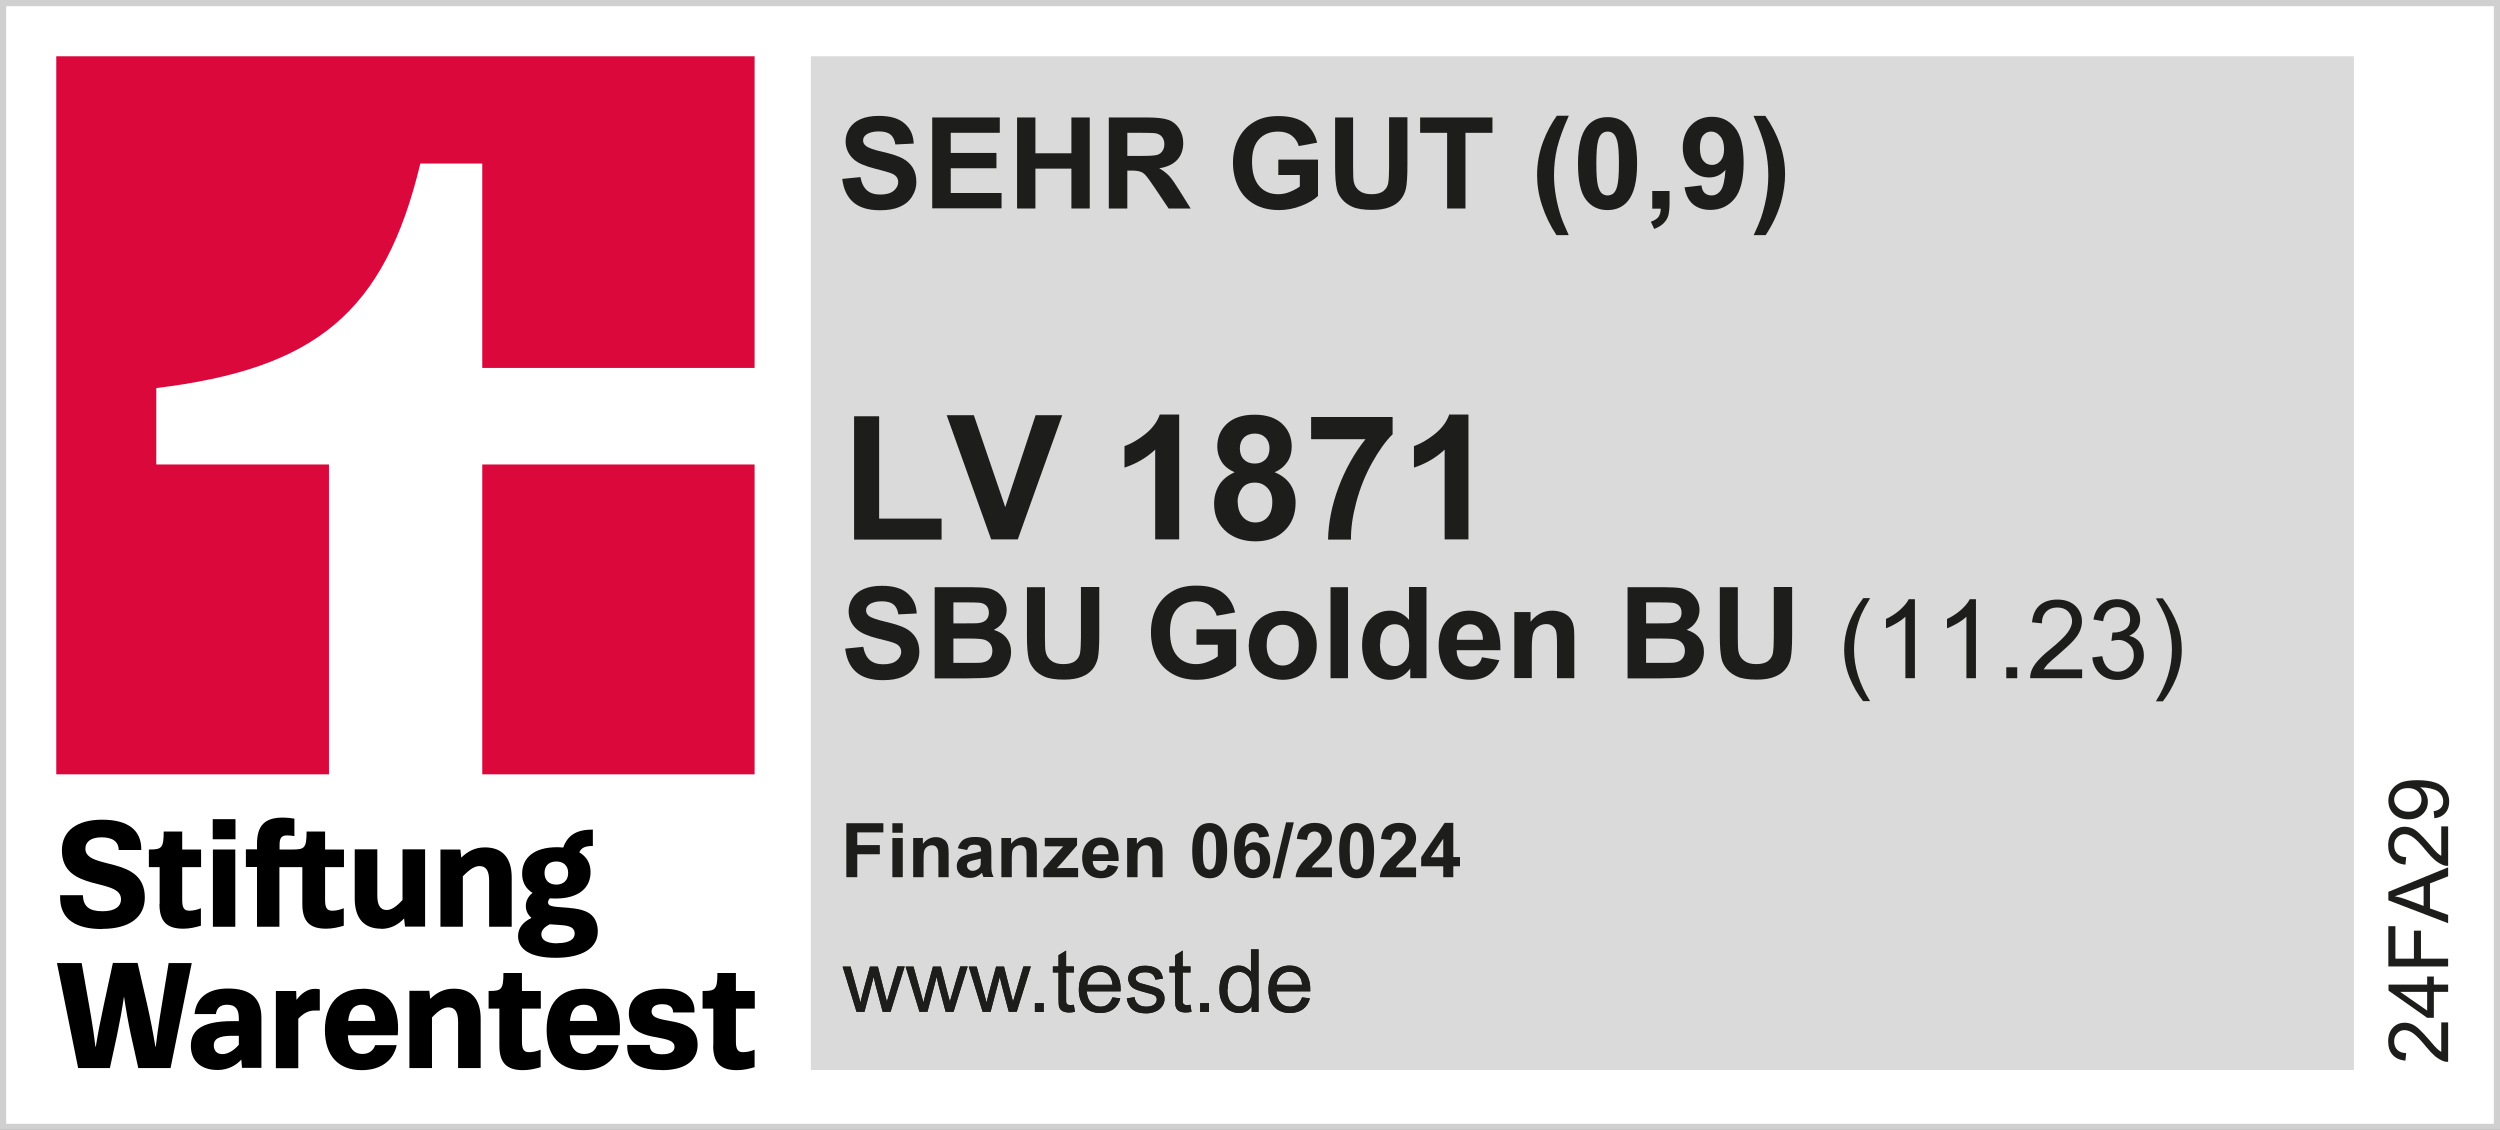 <?xml version="1.0" encoding="UTF-8"?>
<svg id="Ebene_1" data-name="Ebene 1" xmlns="http://www.w3.org/2000/svg" xmlns:xlink="http://www.w3.org/1999/xlink" viewBox="0 0 141.73 64.06">
  <rect x="0" y="0" width="141.73" height="64.06" fill="#333333" stroke="none"/>
  <defs>
    <style>
      .cls-1 {
        fill: none;
      }

      .cls-2 {
        fill: #d0d0d0;
      }

      .cls-3 {
        fill: #db083c;
      }

      .cls-4 {
        fill: #1d1d1b;
      }

      .cls-5 {
        fill: #dadada;
      }

      .cls-6 {
        fill: #fff;
      }

      .cls-7 {
        clip-path: url(#clippath);
      }
    </style>
    <clipPath id="clippath">
      <rect class="cls-1" x="3.19" y="3.19" width="39.59" height="57.48"/>
    </clipPath>
  </defs>
  <g>
    <rect class="cls-6" x=".17" y=".17" width="141.38" height="63.71"/>
    <path class="cls-2" d="M141.38.35v63.36H.35V.35h141.03M141.73,0H0v64.06h141.73V0h0Z"/>
  </g>
  <rect class="cls-5" x="45.97" y="3.19" width="87.48" height="57.47"/>
  <g>
    <path class="cls-4" d="M48.56,57.37l-.79-2.57h.45l.41,1.48.15.55s.05-.2.13-.53l.41-1.5h.45l.38,1.49.13.49.15-.5.44-1.49h.42l-.8,2.57h-.45l-.41-1.54-.1-.44-.52,1.98h-.46Z"/>
    <path class="cls-4" d="M52.13,57.37l-.79-2.57h.45l.41,1.48.15.55s.05-.2.13-.53l.41-1.5h.45l.38,1.49.13.49.15-.5.44-1.49h.42l-.8,2.57h-.45l-.41-1.54-.1-.44-.52,1.98h-.46Z"/>
    <path class="cls-4" d="M55.71,57.37l-.79-2.57h.45l.41,1.48.15.55s.05-.2.13-.53l.41-1.5h.45l.38,1.49.13.49.15-.5.44-1.49h.42l-.8,2.57h-.45l-.41-1.54-.1-.44-.52,1.98h-.46Z"/>
    <path class="cls-4" d="M58.67,57.37v-.5h.5v.5h-.5Z"/>
    <path class="cls-4" d="M60.88,56.98l.06.38c-.12.03-.23.04-.33.04-.16,0-.28-.03-.37-.08-.09-.05-.15-.12-.18-.2-.04-.08-.05-.25-.05-.51v-1.48h-.32v-.34h.32v-.64l.43-.26v.9h.44v.34h-.44v1.5c0,.12,0,.2.02.24.02.04.04.06.07.08.03.02.08.03.15.03.05,0,.11,0,.19-.02Z"/>
    <path class="cls-4" d="M63.06,56.54l.45.06c-.07.26-.2.47-.39.61-.19.14-.44.22-.74.22-.38,0-.67-.12-.89-.35s-.33-.56-.33-.97.11-.77.33-1.01c.22-.24.51-.36.87-.36s.62.12.84.35c.22.23.33.56.33.99,0,.03,0,.06,0,.12h-1.92c.02.28.1.5.24.65.14.15.32.22.54.22.16,0,.3-.04.41-.13.11-.08.2-.22.27-.4ZM61.63,55.83h1.44c-.02-.22-.07-.38-.16-.49-.14-.17-.32-.25-.54-.25-.2,0-.37.07-.5.2s-.21.31-.23.54Z"/>
    <path class="cls-4" d="M63.89,56.6l.43-.07c.02.17.09.31.2.4s.27.14.46.14.35-.04.45-.12c.1-.08.15-.18.15-.29,0-.1-.04-.18-.13-.23-.06-.04-.21-.09-.45-.15-.32-.08-.54-.15-.66-.21-.12-.06-.22-.14-.28-.24-.06-.1-.1-.22-.1-.34,0-.12.03-.22.08-.32s.12-.18.21-.24c.07-.05.16-.09.28-.13.12-.04.24-.05.38-.05.2,0,.38.03.53.09.15.06.27.14.34.24.07.1.12.23.15.4l-.43.06c-.02-.13-.08-.24-.17-.31s-.22-.11-.39-.11c-.2,0-.34.03-.43.1-.09.07-.13.14-.13.23,0,.06.02.11.05.15.04.05.09.08.17.12.04.02.17.05.38.11.31.08.52.15.65.2.12.05.22.13.29.23.07.1.1.22.1.37s-.04.28-.13.41-.21.23-.37.3-.34.11-.54.11c-.33,0-.59-.07-.76-.21-.18-.14-.29-.34-.34-.62Z"/>
    <path class="cls-4" d="M67.49,56.98l.06.38c-.12.03-.23.04-.33.04-.16,0-.28-.03-.37-.08-.09-.05-.15-.12-.18-.2-.04-.08-.05-.25-.05-.51v-1.48h-.32v-.34h.32v-.64l.43-.26v.9h.44v.34h-.44v1.5c0,.12,0,.2.02.24.02.04.04.06.07.08.03.02.08.03.15.03.05,0,.11,0,.19-.02Z"/>
    <path class="cls-4" d="M68.04,57.37v-.5h.5v.5h-.5Z"/>
    <path class="cls-4" d="M70.96,57.37v-.32c-.16.25-.4.38-.72.38-.21,0-.39-.06-.57-.17-.17-.11-.3-.27-.4-.47s-.14-.44-.14-.7.04-.49.13-.7c.09-.21.21-.37.38-.48.17-.11.36-.17.57-.17.15,0,.29.03.41.1.12.07.22.15.3.25v-1.27h.43v3.55h-.4ZM69.58,56.08c0,.33.07.58.21.74s.3.24.49.24.35-.08.49-.23c.13-.16.2-.39.2-.71,0-.35-.07-.61-.2-.77-.14-.16-.3-.25-.5-.25s-.35.08-.48.24-.19.41-.19.75Z"/>
    <path class="cls-4" d="M73.81,56.54l.45.06c-.07.26-.2.47-.39.61-.19.14-.44.22-.74.22-.38,0-.67-.12-.89-.35-.22-.23-.33-.56-.33-.97s.11-.77.33-1.01c.22-.24.51-.36.87-.36s.62.12.84.35c.22.23.33.56.33.99,0,.03,0,.06,0,.12h-1.92c.02.28.1.5.24.65.14.15.32.22.54.22.16,0,.3-.04.41-.13.11-.08.2-.22.27-.4ZM72.38,55.83h1.44c-.02-.22-.07-.38-.17-.49-.14-.17-.32-.25-.54-.25-.2,0-.37.07-.5.2-.14.13-.21.31-.23.54Z"/>
  </g>
  <g>
    <path class="cls-4" d="M47.77,10.14l1.01-.1c.06.34.19.59.37.75s.44.24.75.24c.34,0,.59-.07.76-.21.17-.14.26-.31.26-.5,0-.12-.04-.23-.11-.31-.07-.09-.2-.16-.38-.22-.12-.04-.4-.12-.83-.23-.56-.14-.95-.31-1.18-.51-.32-.28-.48-.63-.48-1.04,0-.26.07-.51.22-.74.15-.23.36-.4.64-.52s.62-.18,1.02-.18c.65,0,1.14.14,1.46.43.33.28.5.66.52,1.14l-1.04.05c-.04-.27-.14-.46-.29-.57-.15-.12-.37-.17-.66-.17s-.54.06-.71.19c-.11.08-.17.19-.17.32,0,.12.05.23.16.31.13.11.45.23.96.34.51.12.88.24,1.12.37.24.13.43.3.57.52s.21.5.21.82c0,.3-.08.57-.25.83-.16.26-.4.45-.7.58s-.67.19-1.12.19c-.65,0-1.15-.15-1.5-.45-.35-.3-.56-.74-.63-1.32Z"/>
    <path class="cls-4" d="M52.85,11.82v-5.16h3.83v.87h-2.78v1.14h2.59v.87h-2.59v1.4h2.88v.87h-3.92Z"/>
    <path class="cls-4" d="M57.66,11.82v-5.16h1.04v2.03h2.04v-2.03h1.04v5.16h-1.04v-2.26h-2.04v2.26h-1.04Z"/>
    <path class="cls-4" d="M62.86,11.82v-5.16h2.19c.55,0,.95.05,1.2.14.25.09.45.26.6.49.15.24.23.51.23.81,0,.39-.11.71-.34.96-.23.25-.57.41-1.02.48.23.13.41.28.56.43.15.16.34.44.59.84l.63,1.01h-1.25l-.75-1.12c-.27-.4-.45-.65-.55-.76s-.2-.18-.31-.21c-.11-.04-.28-.06-.52-.06h-.21v2.15h-1.04ZM63.9,8.84h.77c.5,0,.81-.02.94-.06.12-.04.22-.11.29-.22.07-.1.11-.23.11-.39,0-.17-.05-.31-.14-.42-.09-.11-.22-.17-.39-.2-.08-.01-.34-.02-.76-.02h-.81v1.31Z"/>
    <path class="cls-4" d="M72.47,9.92v-.87h2.25v2.06c-.22.21-.53.4-.95.56-.41.16-.83.24-1.26.24-.54,0-1.01-.11-1.41-.34-.4-.23-.7-.55-.9-.97-.2-.42-.3-.88-.3-1.37,0-.54.11-1.01.34-1.43.23-.42.56-.74.99-.96.33-.17.74-.26,1.24-.26.64,0,1.14.13,1.5.4s.59.64.7,1.11l-1.04.19c-.07-.25-.21-.45-.41-.6-.2-.15-.45-.22-.75-.22-.46,0-.82.14-1.09.43s-.4.72-.4,1.28c0,.61.14,1.07.41,1.38s.63.46,1.07.46c.22,0,.44-.04.66-.13.22-.09.41-.19.57-.31v-.65h-1.19Z"/>
    <path class="cls-4" d="M75.67,6.66h1.04v2.79c0,.44.01.73.04.86.04.21.15.38.32.51s.4.19.69.19.52-.06.67-.18c.15-.12.24-.27.27-.45.03-.18.05-.47.05-.88v-2.85h1.04v2.71c0,.62-.03,1.06-.08,1.31-.06.26-.16.47-.31.65s-.35.32-.61.42c-.25.1-.58.16-.99.16-.49,0-.87-.06-1.12-.17-.25-.11-.46-.26-.6-.44-.15-.18-.25-.37-.29-.57-.07-.3-.1-.73-.1-1.31v-2.75Z"/>
    <path class="cls-4" d="M82.04,11.82v-4.29h-1.53v-.87h4.1v.87h-1.53v4.29h-1.04Z"/>
    <path class="cls-4" d="M88.92,13.33h-.68c-.36-.54-.63-1.11-.82-1.69-.19-.58-.28-1.15-.28-1.7,0-.68.12-1.32.35-1.93.2-.53.46-1.01.77-1.45h.68c-.32.71-.54,1.32-.66,1.81-.12.5-.18,1.03-.18,1.59,0,.38.04.78.11,1.18.07.4.17.79.29,1.15.08.24.23.58.43,1.03Z"/>
    <path class="cls-4" d="M91.14,6.64c.5,0,.89.18,1.17.54.34.42.5,1.12.5,2.1s-.17,1.68-.51,2.1c-.28.35-.67.53-1.17.53s-.91-.19-1.21-.58c-.31-.39-.46-1.07-.46-2.06s.17-1.67.51-2.1c.28-.35.67-.53,1.17-.53ZM91.14,7.46c-.12,0-.23.04-.32.11s-.17.21-.22.41c-.07.26-.1.69-.1,1.29s.03,1.02.09,1.25.14.38.23.45.2.11.32.11.23-.04.32-.11c.09-.08.17-.21.22-.41.07-.25.1-.68.1-1.29s-.03-1.02-.09-1.25c-.06-.23-.14-.38-.23-.45-.09-.08-.2-.11-.32-.11Z"/>
    <path class="cls-4" d="M93.66,10.83h.99v.71c0,.29-.03.51-.07.68-.05.17-.14.31-.28.45-.14.13-.31.23-.52.31l-.19-.41c.2-.07.34-.16.43-.27.08-.12.13-.27.13-.47h-.48v-.99Z"/>
    <path class="cls-4" d="M95.5,10.62l.96-.11c.02.19.08.34.18.43s.23.14.39.14c.2,0,.38-.09.52-.28.14-.19.23-.58.27-1.17-.25.29-.56.43-.93.43-.41,0-.76-.16-1.05-.47-.29-.31-.44-.72-.44-1.22s.16-.95.47-1.27c.31-.32.71-.48,1.19-.48.52,0,.95.2,1.29.61s.5,1.07.5,2-.17,1.62-.52,2.04c-.35.42-.8.63-1.37.63-.4,0-.73-.11-.98-.32s-.41-.54-.48-.96ZM97.74,8.46c0-.32-.07-.57-.22-.74-.15-.18-.32-.26-.51-.26s-.33.07-.46.22c-.12.14-.18.38-.18.71s.07.58.2.73c.13.16.29.23.49.23s.35-.08.48-.23c.13-.15.2-.37.2-.66Z"/>
    <path class="cls-4" d="M99.42,13.33c.2-.42.33-.74.41-.96.08-.22.15-.48.22-.77s.12-.57.15-.83.05-.53.05-.8c0-.56-.06-1.09-.18-1.59-.12-.5-.34-1.1-.66-1.81h.67c.35.5.63,1.04.83,1.6.2.57.29,1.14.29,1.72,0,.49-.08,1.02-.23,1.58-.18.63-.47,1.25-.87,1.86h-.68Z"/>
  </g>
  <g>
    <path class="cls-4" d="M47.98,49.73v-3.06h2.1v.52h-1.48v.72h1.28v.52h-1.28v1.3h-.62Z"/>
    <path class="cls-4" d="M50.59,47.21v-.54h.59v.54h-.59ZM50.59,49.73v-2.22h.59v2.22h-.59Z"/>
    <path class="cls-4" d="M53.79,49.73h-.59v-1.13c0-.24-.01-.39-.04-.46-.03-.07-.07-.12-.12-.16-.06-.04-.12-.06-.2-.06-.1,0-.19.03-.27.08-.08.06-.14.13-.17.22-.03.09-.04.26-.04.51v1h-.59v-2.22h.55v.33c.19-.25.44-.38.73-.38.13,0,.25.02.35.07s.19.11.24.18c.05.07.09.15.11.25.02.09.03.22.03.4v1.38Z"/>
    <path class="cls-4" d="M54.83,48.19l-.53-.1c.06-.21.16-.37.31-.48.15-.1.36-.16.65-.16.26,0,.46.03.59.09.13.06.22.14.27.24.05.1.08.27.08.53v.68c0,.2,0,.34.02.43.02.09.05.19.11.3h-.58s-.03-.1-.06-.17c0-.04-.02-.06-.02-.07-.1.1-.21.17-.32.22s-.24.07-.37.07c-.23,0-.41-.06-.54-.19s-.2-.28-.2-.47c0-.13.03-.24.09-.34.06-.1.14-.17.25-.23.11-.05.26-.1.47-.14.27-.05.46-.1.57-.14v-.06c0-.11-.03-.19-.08-.24s-.16-.07-.32-.07c-.1,0-.19.02-.24.06-.06.04-.11.11-.14.22ZM55.61,48.67c-.08.03-.19.05-.36.09s-.27.07-.32.1c-.08.05-.11.12-.11.21s.03.15.09.21c.06.06.14.09.23.09.11,0,.21-.04.3-.1.07-.05.12-.12.14-.19.02-.05.02-.15.02-.29v-.12Z"/>
    <path class="cls-4" d="M58.79,49.73h-.59v-1.13c0-.24-.01-.39-.04-.46-.03-.07-.07-.12-.12-.16-.06-.04-.12-.06-.2-.06-.1,0-.19.03-.27.08-.08.06-.14.13-.17.22-.03.09-.04.26-.04.51v1h-.59v-2.22h.55v.33c.19-.25.44-.38.73-.38.13,0,.25.02.35.07s.19.11.24.18c.05.07.09.15.11.25.02.09.03.22.03.4v1.38Z"/>
    <path class="cls-4" d="M59.15,49.73v-.46l.83-.96c.14-.16.24-.27.3-.33-.07,0-.16,0-.27,0h-.78s0-.48,0-.48h1.83v.42l-.85.98-.3.32c.16,0,.26-.01.3-.01h.91v.52h-1.98Z"/>
    <path class="cls-4" d="M62.81,49.03l.59.1c-.08.21-.19.38-.36.49-.16.11-.37.17-.61.17-.39,0-.67-.13-.86-.38-.15-.2-.22-.46-.22-.76,0-.37.1-.66.29-.86s.44-.31.73-.31c.33,0,.59.11.78.33s.28.55.27,1h-1.47c0,.17.05.31.14.41.09.1.2.15.34.15.09,0,.17-.02.23-.08.06-.05.11-.13.14-.24ZM62.84,48.43c0-.17-.05-.3-.13-.39-.08-.09-.19-.13-.31-.13-.13,0-.23.05-.32.14-.08.09-.12.22-.12.38h.88Z"/>
    <path class="cls-4" d="M65.92,49.73h-.59v-1.13c0-.24-.01-.39-.04-.46-.03-.07-.07-.12-.12-.16-.06-.04-.12-.06-.2-.06-.1,0-.19.03-.27.08-.08.06-.14.13-.17.22-.03.09-.04.26-.04.51v1h-.59v-2.22h.55v.33c.19-.25.44-.38.73-.38.13,0,.25.02.35.07s.19.11.24.18c.05.07.09.15.11.25.02.09.03.22.03.4v1.38Z"/>
    <path class="cls-4" d="M68.57,46.66c.3,0,.53.11.7.32.2.25.3.67.3,1.25s-.1,1-.3,1.25c-.17.21-.4.31-.69.31s-.54-.12-.72-.34c-.18-.23-.27-.64-.27-1.23s.1-.99.3-1.25c.17-.21.4-.31.69-.31ZM68.57,47.14c-.07,0-.13.02-.19.07-.06.05-.1.13-.13.24-.04.15-.06.41-.06.77s.02.61.05.74c.04.13.08.22.14.27.06.04.12.07.19.07s.13-.02.19-.07c.06-.05.1-.13.13-.24.04-.15.06-.41.06-.76s-.02-.61-.05-.74c-.04-.13-.08-.22-.14-.27-.06-.04-.12-.07-.19-.07Z"/>
    <path class="cls-4" d="M71.95,47.42l-.57.06c-.01-.12-.05-.2-.11-.26s-.13-.08-.23-.08c-.12,0-.23.06-.31.17-.09.11-.14.34-.16.7.15-.17.33-.26.55-.26.25,0,.46.09.63.28s.26.43.26.72c0,.31-.09.57-.28.75-.18.19-.42.28-.71.28-.31,0-.56-.12-.76-.36s-.3-.63-.3-1.18.1-.97.31-1.21.48-.37.81-.37c.23,0,.43.07.58.2.15.13.25.32.29.57ZM70.62,48.7c0,.19.04.34.13.44.09.1.19.16.3.16s.2-.04.27-.13c.07-.08.11-.22.11-.42s-.04-.35-.12-.44c-.08-.09-.18-.14-.29-.14s-.21.04-.29.13c-.08.09-.12.22-.12.39Z"/>
    <path class="cls-4" d="M72.15,49.79l.76-3.17h.44l-.77,3.17h-.43Z"/>
    <path class="cls-4" d="M75.51,49.19v.54h-2.06c.02-.21.09-.4.2-.59s.33-.43.66-.73c.26-.25.43-.41.49-.5.08-.12.12-.24.12-.36,0-.13-.04-.23-.11-.3s-.17-.11-.29-.11-.22.04-.29.11c-.07.07-.11.2-.13.37l-.58-.06c.04-.32.14-.56.33-.7s.41-.21.69-.21c.3,0,.54.08.71.25s.26.37.26.61c0,.14-.02.27-.07.39-.05.12-.13.25-.23.39-.07.09-.2.22-.38.39-.19.17-.3.28-.35.34-.05.06-.09.11-.12.16h1.17Z"/>
    <path class="cls-4" d="M76.9,46.66c.3,0,.53.11.7.32.2.25.3.67.3,1.25s-.1,1-.3,1.25c-.17.21-.4.31-.69.31s-.54-.12-.72-.34c-.18-.23-.27-.64-.27-1.23s.1-.99.3-1.25c.17-.21.4-.31.69-.31ZM76.9,47.14c-.07,0-.13.02-.19.07-.06.05-.1.13-.13.24-.04.15-.06.41-.06.77s.02.61.05.74c.04.13.08.22.14.27.05.04.12.07.19.07s.13-.02.19-.07c.06-.05.1-.13.13-.24.04-.15.06-.41.06-.76s-.02-.61-.05-.74c-.04-.13-.08-.22-.14-.27-.05-.04-.12-.07-.19-.07Z"/>
    <path class="cls-4" d="M80.28,49.19v.54h-2.06c.02-.21.09-.4.2-.59s.33-.43.66-.73c.26-.25.43-.41.49-.5.08-.12.12-.24.12-.36,0-.13-.04-.23-.11-.3s-.17-.11-.29-.11-.22.04-.29.11c-.07.07-.11.2-.13.37l-.58-.06c.04-.32.14-.56.33-.7s.41-.21.69-.21c.3,0,.54.08.71.25s.26.37.26.61c0,.14-.02.27-.07.39-.05.12-.13.25-.23.39-.07.09-.2.22-.38.39-.19.17-.3.28-.35.34-.05.06-.09.11-.12.16h1.17Z"/>
    <path class="cls-4" d="M81.82,49.73v-.62h-1.25v-.51l1.33-1.95h.49v1.94h.38v.52h-.38v.62h-.57ZM81.82,48.6v-1.05l-.7,1.05h.7Z"/>
  </g>
  <g>
    <path class="cls-4" d="M138.39,57.96h.4v2.24c-.1,0-.2-.01-.29-.05-.15-.06-.3-.15-.45-.27-.15-.13-.32-.31-.51-.54-.3-.37-.54-.62-.72-.75-.18-.13-.34-.19-.5-.19-.17,0-.3.06-.42.18s-.17.27-.17.46c0,.2.06.36.18.48s.29.18.5.18l-.04.43c-.32-.03-.56-.14-.73-.33s-.25-.45-.25-.77.09-.58.27-.77c.18-.19.4-.28.67-.28.14,0,.27.03.4.08.13.05.27.15.41.28.14.13.34.34.6.64.21.25.35.41.43.48.08.07.15.13.23.17v-1.66Z"/>
    <path class="cls-4" d="M138.79,56.23h-.81v1.47h-.38l-2.19-1.54v-.34h2.19v-.46h.38v.46h.81v.42ZM137.6,56.23h-1.53l1.53,1.06v-1.06Z"/>
    <path class="cls-4" d="M138.79,54.79h-3.39v-2.28h.4v1.84h1.05v-1.59h.4v1.59h1.54v.45Z"/>
    <path class="cls-4" d="M138.79,52.34l-3.39-1.3v-.48l3.39-1.39v.51l-1.03.4v1.42l1.03.37v.48ZM137.4,51.37v-1.15l-.94.35c-.29.11-.52.19-.7.24.22.04.43.1.65.18l.99.37Z"/>
    <path class="cls-4" d="M138.39,46.85h.4v2.24c-.1,0-.2-.01-.29-.05-.15-.06-.3-.15-.45-.27-.15-.13-.32-.31-.51-.54-.3-.37-.54-.62-.72-.75-.18-.13-.34-.19-.5-.19-.17,0-.3.06-.42.18s-.17.27-.17.46c0,.2.06.36.18.48s.29.18.5.18l-.04.43c-.32-.03-.56-.14-.73-.33s-.25-.45-.25-.77.09-.58.27-.77c.18-.19.4-.28.67-.28.14,0,.27.03.4.08.13.05.27.15.41.28.14.13.34.34.6.64.21.25.35.41.43.48.08.07.15.13.23.17v-1.66Z"/>
    <path class="cls-4" d="M138.01,46.39l-.04-.4c.19-.03.32-.1.41-.19s.13-.22.13-.37c0-.13-.03-.24-.09-.34-.06-.1-.14-.18-.23-.24s-.23-.11-.4-.15c-.17-.04-.33-.06-.51-.06-.02,0-.05,0-.08,0,.13.08.24.2.32.34.08.14.12.3.12.47,0,.28-.1.52-.3.71-.2.19-.47.29-.8.29s-.62-.1-.83-.3c-.21-.2-.31-.46-.31-.76,0-.22.06-.42.18-.6.12-.18.29-.32.51-.42.22-.09.54-.14.95-.14s.78.05,1.03.14c.26.09.45.23.58.42.13.19.2.4.2.65,0,.27-.07.48-.22.65-.15.17-.35.27-.62.3ZM136.51,44.68c-.24,0-.43.06-.57.19-.14.13-.21.28-.21.46s.08.35.23.48c.15.14.35.21.59.21.22,0,.39-.06.53-.2.13-.13.2-.29.2-.48s-.07-.35-.2-.47c-.13-.12-.32-.19-.56-.19Z"/>
  </g>
  <g>
    <path class="cls-4" d="M48.56,57.37l-.79-2.57h.45l.41,1.48.15.55s.05-.2.13-.53l.41-1.5h.45l.38,1.49.13.49.15-.5.44-1.49h.42l-.8,2.57h-.45l-.41-1.54-.1-.44-.52,1.98h-.46Z"/>
    <path class="cls-4" d="M52.13,57.37l-.79-2.57h.45l.41,1.48.15.55s.05-.2.13-.53l.41-1.5h.45l.38,1.49.13.49.15-.5.44-1.49h.42l-.8,2.57h-.45l-.41-1.54-.1-.44-.52,1.98h-.46Z"/>
    <path class="cls-4" d="M55.71,57.37l-.79-2.57h.45l.41,1.48.15.55s.05-.2.13-.53l.41-1.5h.45l.38,1.49.13.49.15-.5.44-1.49h.42l-.8,2.57h-.45l-.41-1.54-.1-.44-.52,1.98h-.46Z"/>
    <path class="cls-4" d="M58.67,57.37v-.5h.5v.5h-.5Z"/>
    <path class="cls-4" d="M60.88,56.98l.06.38c-.12.03-.23.04-.33.04-.16,0-.28-.03-.37-.08-.09-.05-.15-.12-.18-.2-.04-.08-.05-.25-.05-.51v-1.48h-.32v-.34h.32v-.64l.43-.26v.9h.44v.34h-.44v1.5c0,.12,0,.2.02.24.02.04.04.06.07.08.03.02.08.03.15.03.05,0,.11,0,.19-.02Z"/>
    <path class="cls-4" d="M63.06,56.54l.45.06c-.07.26-.2.47-.39.61-.19.14-.44.22-.74.22-.38,0-.67-.12-.89-.35s-.33-.56-.33-.97.11-.77.33-1.01c.22-.24.51-.36.87-.36s.62.12.84.35c.22.23.33.56.33.99,0,.03,0,.06,0,.12h-1.92c.02.28.1.5.24.65.14.15.32.22.54.22.16,0,.3-.04.41-.13.11-.08.2-.22.27-.4ZM61.63,55.83h1.44c-.02-.22-.07-.38-.16-.49-.14-.17-.32-.25-.54-.25-.2,0-.37.07-.5.2s-.21.31-.23.54Z"/>
    <path class="cls-4" d="M63.89,56.6l.43-.07c.02.17.09.31.2.4s.27.14.46.14.35-.04.45-.12c.1-.08.15-.18.15-.29,0-.1-.04-.18-.13-.23-.06-.04-.21-.09-.45-.15-.32-.08-.54-.15-.66-.21-.12-.06-.22-.14-.28-.24-.06-.1-.1-.22-.1-.34,0-.12.03-.22.08-.32s.12-.18.21-.24c.07-.05.16-.09.28-.13.12-.04.24-.05.38-.05.2,0,.38.03.53.09.15.06.27.14.34.24.07.1.12.23.15.4l-.43.06c-.02-.13-.08-.24-.17-.31s-.22-.11-.39-.11c-.2,0-.34.03-.43.1-.09.07-.13.14-.13.23,0,.06.02.11.05.15.04.05.09.08.17.12.04.02.17.05.38.11.31.08.52.15.65.2.12.05.22.13.29.23.07.1.1.22.1.37s-.04.28-.13.41-.21.23-.37.3-.34.11-.54.11c-.33,0-.59-.07-.76-.21-.18-.14-.29-.34-.34-.62Z"/>
    <path class="cls-4" d="M67.49,56.98l.06.38c-.12.03-.23.04-.33.04-.16,0-.28-.03-.37-.08-.09-.05-.15-.12-.18-.2-.04-.08-.05-.25-.05-.51v-1.48h-.32v-.34h.32v-.64l.43-.26v.9h.44v.34h-.44v1.5c0,.12,0,.2.02.24.02.04.04.06.07.08.03.02.08.03.15.03.05,0,.11,0,.19-.02Z"/>
    <path class="cls-4" d="M68.04,57.37v-.5h.5v.5h-.5Z"/>
    <path class="cls-4" d="M70.96,57.37v-.32c-.16.25-.4.38-.72.38-.21,0-.39-.06-.57-.17-.17-.11-.3-.27-.4-.47s-.14-.44-.14-.7.04-.49.13-.7c.09-.21.21-.37.38-.48.17-.11.36-.17.57-.17.15,0,.29.03.41.1.12.07.22.15.3.25v-1.27h.43v3.55h-.4ZM69.58,56.08c0,.33.07.58.21.74s.3.24.49.24.35-.08.49-.23c.13-.16.2-.39.2-.71,0-.35-.07-.61-.2-.77-.14-.16-.3-.25-.5-.25s-.35.08-.48.24-.19.41-.19.75Z"/>
    <path class="cls-4" d="M73.81,56.54l.45.06c-.07.26-.2.47-.39.61-.19.14-.44.22-.74.22-.38,0-.67-.12-.89-.35-.22-.23-.33-.56-.33-.97s.11-.77.33-1.01c.22-.24.51-.36.87-.36s.62.12.84.35c.22.23.33.56.33.99,0,.03,0,.06,0,.12h-1.92c.02.28.1.5.24.65.14.15.32.22.54.22.16,0,.3-.04.41-.13.11-.08.2-.22.27-.4ZM72.38,55.83h1.44c-.02-.22-.07-.38-.17-.49-.14-.17-.32-.25-.54-.25-.2,0-.37.07-.5.2-.14.13-.21.31-.23.54Z"/>
  </g>
  <g class="cls-7">
    <path d="M5.79,52.66c1.54,0,2.42-.65,2.42-1.78,0-2.41-3.37-1.53-3.37-2.77,0-.37.3-.64.91-.64s.97.22.98.72h1.28c.02-1.14-.77-1.72-2.22-1.72s-2.28.65-2.28,1.74c0,2.4,3.35,1.52,3.35,2.77,0,.42-.35.68-1.04.68-.74,0-1.1-.25-1.12-.91h-1.29c-.06,1.43.98,1.92,2.38,1.92"/>
    <path d="M9.04,51.25c0,1.03.45,1.4,1.36,1.4.34,0,.69-.08.99-.17v-.99c-.22.09-.45.14-.65.14-.28,0-.41-.13-.41-.6v-1.87h1.07v-1h-1.07v-1.02h-1.05c0,.93-.11,1.02-.79,1.02h-.05v1h.61v2.09Z"/>
    <polygon points="12.07 48.39 12.07 52.54 13.34 52.54 13.34 48.16 12.07 48.16 12.07 48.39"/>
    <polygon points="13.35 46.44 12.3 46.44 12.06 46.44 12.06 47.58 13.35 47.58 13.35 46.44"/>
    <path d="M14.56,52.54h1.28v-3.38h1.3v2.09c0,1.03.45,1.4,1.36,1.4.34,0,.69-.08.99-.17v-.99c-.22.09-.45.14-.65.14-.28,0-.41-.13-.41-.6v-1.87h1.07v-1h-1.07v-1.02h-1.05c0,.93-.11,1.02-.79,1.02h-.74v-.28c0-.37.11-.52.43-.52.14,0,.29.02.41.04v-.99c-.22-.04-.45-.06-.66-.06-1.03,0-1.46.46-1.46,1.5v.3h-.63v1h.63v3.38Z"/>
    <path d="M21.6,52.66c.53,0,.96-.22,1.31-.59l.05.46h1.14v-4.38h-1.28v2.87c-.37.4-.64.57-.9.57-.36,0-.53-.28-.53-.82v-2.62h-1.28v2.79c0,1.15.55,1.71,1.5,1.71"/>
    <path d="M26.25,49.67c.39-.4.66-.57.94-.57.37,0,.54.28.54.82v2.62h1.28v-2.79c0-1.15-.56-1.71-1.52-1.71-.54,0-.96.21-1.34.58l-.05-.46h-1.13v4.38h1.27v-2.87Z"/>
    <path d="M33.56,51.9c-.61-.61-2.18-.35-2.44-.61-.03-.03-.05-.08-.05-.13,0-.07.03-.15.1-.23.1,0,.21.01.32.01,1.34,0,1.99-.62,1.99-1.5,0-.51-.24-.89-.64-1.12.12-.26.33-.36.77-.36v-.93c-.89,0-1.42.29-1.68,1.02-.11-.01-.23-.02-.34-.02-1.34,0-1.99.62-1.99,1.51,0,.49.22.85.59,1.08-.24.19-.38.45-.38.74,0,.24.09.46.28.64.01.01.03.03.04.04-.48.23-.76.57-.76,1.03,0,.73.66,1.23,2.14,1.23s2.38-.54,2.38-1.49c0-.33-.09-.68-.33-.91M31.54,48.84c.41,0,.67.24.67.65s-.26.66-.67.66-.67-.24-.67-.66.26-.65.67-.65M31.6,53.48c-.68,0-.91-.23-.91-.51,0-.21.14-.4.48-.57.54.05,1.07.02,1.3.24.09.09.11.2.11.29,0,.28-.25.54-.98.54"/>
    <path d="M6.23,60.55l.4-1.84c.16-.76.29-1.48.4-2.22.11.74.24,1.49.4,2.22l.41,1.84h1.83l1.2-5.95h-1.31l-.49,3.01c-.1.63-.17,1.15-.24,1.73h-.02c-.13-.78-.28-1.58-.48-2.45l-.53-2.3h-1.4l-.5,2.31c-.2.92-.34,1.64-.47,2.44h-.02c-.07-.59-.15-1.14-.25-1.73l-.53-3.01h-1.4l1.2,5.95h1.83Z"/>
    <path d="M12.24,57.5c.04-.33.22-.54.64-.54.49,0,.66.28.66.77v.16h-.35c-1.7,0-2.37.48-2.37,1.4,0,.84.55,1.37,1.52,1.37.54,0,1.02-.23,1.34-.59l.04.47h1.1v-2.83c0-1.17-.67-1.67-1.9-1.67-1.14,0-1.81.54-1.89,1.45h1.21ZM13.54,59.23c-.31.36-.65.53-.93.53-.33,0-.49-.21-.49-.5,0-.31.21-.54,1.03-.54h.39v.52Z"/>
    <path d="M16.81,56.72l-.02-.54h-1.15v4.38h1.27v-2.81c.33-.34.61-.46.93-.46.1,0,.16,0,.29,0v-1.2c-.1-.03-.2-.03-.28-.03-.43,0-.78.27-1.06.65"/>
    <path d="M20.55,56.06c-1.33,0-2.13.85-2.13,2.33s.78,2.28,2.08,2.28c1.15,0,1.82-.6,1.99-1.42h-1.22c-.11.33-.37.5-.73.5-.48,0-.79-.35-.82-1.06h2.83c.15-1.72-.61-2.64-2.01-2.64M20.52,56.96c.47,0,.72.29.76.92h-1.54c.06-.62.32-.92.79-.92"/>
    <path d="M23.22,60.55h1.27v-2.87c.39-.41.66-.57.94-.57.37,0,.54.28.54.82v2.62h1.28v-2.79c0-1.15-.56-1.71-1.52-1.71-.54,0-.97.21-1.34.58l-.05-.46h-1.13v4.38Z"/>
    <path d="M29.66,60.67c.34,0,.69-.08.99-.17v-.99c-.22.09-.45.14-.65.14-.28,0-.41-.13-.41-.6v-1.87h1.07v-1h-1.07v-1.02h-1.05c0,.93-.11,1.02-.79,1.02h-.05v1h.61v2.09c0,1.03.45,1.4,1.36,1.4"/>
    <path d="M30.99,58.39c0,1.52.78,2.28,2.09,2.28,1.15,0,1.82-.6,1.99-1.42h-1.22c-.11.33-.37.5-.73.5-.48,0-.79-.35-.82-1.06h2.83c.15-1.72-.61-2.64-2.01-2.64s-2.13.85-2.13,2.33M33.85,57.88h-1.54c.06-.62.32-.92.79-.92s.72.29.76.92"/>
    <path d="M37.52,60.67c1.24,0,2.03-.48,2.03-1.44,0-1.8-2.61-1.03-2.61-1.89,0-.24.19-.41.6-.41.46,0,.62.2.62.47h1.21c.04-.77-.44-1.35-1.79-1.35-1.19,0-1.93.51-1.93,1.4,0,1.81,2.59,1.04,2.59,1.9,0,.25-.21.42-.7.42s-.71-.17-.7-.53h-1.28c-.03.83.42,1.42,1.94,1.42"/>
    <path d="M40.43,59.27c0,1.03.45,1.4,1.36,1.4.34,0,.69-.08.99-.17v-.99c-.22.09-.45.14-.65.14-.28,0-.41-.13-.41-.6v-1.87h1.07v-1h-1.07v-1.02h-1.05c0,.93-.11,1.02-.79,1.02h-.05v1h.61v2.09Z"/>
    <rect class="cls-6" x="3.19" y="3.19" width="39.59" height="40.71"/>
    <path class="cls-3" d="M18.65,43.9v-17.57h-9.79v-4.33c9.01-1.1,12.93-4.24,14.97-12.73h3.51v11.59h15.44V3.19H3.19v40.71h15.46ZM42.78,26.33h-15.44v17.57h15.44v-17.57Z"/>
  </g>
  <g>
    <path class="cls-4" d="M48.42,30.58v-6.98h1.42v5.8h3.54v1.19h-4.96Z"/>
    <path class="cls-4" d="M56.19,30.58l-2.52-7.04h1.54l1.78,5.21,1.72-5.21h1.51l-2.52,7.04h-1.52Z"/>
    <path class="cls-4" d="M66.84,30.58h-1.35v-5.09c-.49.46-1.07.8-1.74,1.02v-1.22c.35-.12.73-.33,1.15-.66s.7-.7.85-1.13h1.1v7.07Z"/>
    <path class="cls-4" d="M70.01,26.78c-.35-.15-.6-.35-.76-.61-.16-.26-.24-.54-.24-.85,0-.52.18-.96.55-1.3.37-.34.89-.51,1.56-.51s1.19.17,1.56.51c.37.34.55.78.55,1.3,0,.33-.08.62-.25.87s-.41.45-.72.58c.39.16.69.39.89.69.2.3.3.65.3,1.04,0,.65-.21,1.18-.62,1.58-.42.41-.97.61-1.65.61-.64,0-1.17-.17-1.6-.5-.5-.4-.75-.94-.75-1.63,0-.38.09-.73.28-1.05.19-.32.49-.56.89-.74ZM70.17,28.44c0,.37.1.66.29.87.19.21.43.31.71.31s.51-.1.69-.3c.18-.2.27-.49.27-.87,0-.33-.09-.59-.28-.79-.19-.2-.42-.3-.71-.3-.33,0-.58.11-.74.34s-.24.47-.24.74ZM70.29,25.42c0,.27.08.48.23.63.15.15.35.23.61.23s.46-.08.61-.23.23-.36.23-.63c0-.25-.08-.46-.23-.61-.15-.15-.35-.23-.6-.23s-.47.08-.62.23-.23.36-.23.61Z"/>
    <path class="cls-4" d="M74.33,24.89v-1.25h4.62v.98c-.38.37-.77.91-1.16,1.61-.39.7-.69,1.45-.9,2.24-.21.79-.31,1.49-.3,2.12h-1.3c.02-.97.22-1.97.6-2.98.38-1.01.89-1.92,1.52-2.71h-3.07Z"/>
    <path class="cls-4" d="M83.25,30.58h-1.35v-5.09c-.49.46-1.07.8-1.74,1.02v-1.22c.35-.12.73-.33,1.15-.66s.7-.7.85-1.13h1.09v7.07Z"/>
    <path class="cls-4" d="M47.93,36.77l1.01-.1c.06.34.19.59.37.75.19.16.44.24.76.24.34,0,.59-.07.76-.21.17-.14.26-.31.26-.5,0-.12-.04-.23-.11-.31-.07-.09-.2-.16-.38-.22-.12-.04-.4-.12-.83-.22-.56-.14-.95-.31-1.18-.51-.32-.28-.48-.63-.48-1.04,0-.26.07-.51.22-.74.15-.23.36-.4.64-.52.28-.12.62-.18,1.02-.18.65,0,1.14.14,1.46.43s.5.66.52,1.14l-1.04.05c-.04-.27-.14-.46-.29-.57-.15-.12-.37-.17-.66-.17s-.54.06-.71.19c-.11.08-.17.19-.17.32,0,.12.05.23.15.31.13.11.45.22.96.34s.88.24,1.13.37c.24.13.43.3.57.52.14.22.21.5.21.82,0,.3-.08.57-.25.83-.16.26-.4.45-.7.58-.3.13-.67.19-1.12.19-.65,0-1.15-.15-1.5-.45-.35-.3-.56-.74-.63-1.32Z"/>
    <path class="cls-4" d="M53,33.29h2.06c.41,0,.71.02.91.05s.38.11.54.21c.16.11.29.25.4.43.11.18.16.38.16.6,0,.24-.06.46-.2.67s-.31.35-.53.46c.31.09.56.25.73.47s.25.48.25.78c0,.24-.05.46-.16.69s-.26.4-.45.53c-.19.13-.42.21-.7.24-.17.02-.59.03-1.26.04h-1.76v-5.16ZM54.05,34.15v1.19h.68c.41,0,.66,0,.76-.02.18-.02.32-.08.42-.18s.15-.24.15-.4-.04-.29-.13-.39c-.09-.1-.22-.16-.39-.18-.1-.01-.4-.02-.89-.02h-.6ZM54.05,36.2v1.38h.97c.38,0,.61,0,.71-.03.16-.03.28-.1.38-.21.1-.11.15-.26.15-.44,0-.16-.04-.29-.11-.39s-.18-.19-.33-.24c-.14-.05-.45-.07-.92-.07h-.84Z"/>
    <path class="cls-4" d="M58.2,33.29h1.04v2.8c0,.44.01.73.04.86.04.21.15.38.32.51s.4.19.69.19.52-.06.67-.18c.15-.12.24-.27.27-.45.03-.18.05-.47.05-.88v-2.86h1.04v2.71c0,.62-.03,1.06-.08,1.31-.06.26-.16.47-.31.65-.15.18-.35.32-.61.42-.25.1-.58.16-.99.16-.49,0-.87-.06-1.12-.17-.25-.11-.46-.26-.6-.44s-.25-.37-.29-.57c-.07-.3-.1-.73-.1-1.31v-2.75Z"/>
    <path class="cls-4" d="M67.83,36.55v-.87h2.25v2.06c-.22.21-.53.4-.95.56-.41.16-.83.24-1.26.24-.54,0-1.01-.11-1.41-.34-.4-.23-.7-.55-.91-.97-.2-.42-.3-.88-.3-1.38,0-.54.11-1.02.34-1.43.23-.42.56-.74.99-.96.33-.17.74-.26,1.24-.26.64,0,1.14.13,1.5.4.36.27.59.64.7,1.12l-1.04.19c-.07-.25-.21-.45-.41-.6-.2-.15-.45-.22-.75-.22-.46,0-.82.14-1.09.43-.27.29-.4.72-.4,1.29,0,.61.14,1.07.41,1.38s.63.46,1.07.46c.22,0,.44-.04.66-.13s.41-.19.57-.31v-.66h-1.19Z"/>
    <path class="cls-4" d="M70.8,36.53c0-.33.08-.65.24-.96s.39-.54.69-.7c.3-.16.63-.24.99-.24.57,0,1.03.18,1.39.55.36.37.54.83.54,1.39s-.18,1.04-.55,1.41-.82.56-1.38.56c-.34,0-.67-.08-.98-.23-.31-.16-.55-.38-.71-.68-.16-.3-.24-.66-.24-1.09ZM71.81,36.58c0,.37.09.66.26.85.18.2.39.3.65.3s.47-.1.65-.3.26-.48.26-.86-.09-.65-.26-.85-.39-.3-.65-.3-.48.1-.65.3c-.18.2-.26.48-.26.85Z"/>
    <path class="cls-4" d="M75.43,38.45v-5.16h.99v5.16h-.99Z"/>
    <path class="cls-4" d="M80.87,38.45h-.92v-.55c-.15.21-.33.37-.54.48s-.42.16-.63.16c-.43,0-.8-.17-1.1-.52-.31-.35-.46-.83-.46-1.45s.15-1.12.45-1.45.67-.5,1.13-.5c.42,0,.78.17,1.08.52v-1.86h.99v5.16ZM78.23,36.5c0,.4.06.69.17.87.16.26.38.39.67.39.23,0,.42-.1.58-.29.16-.19.24-.48.24-.87,0-.43-.08-.74-.23-.93-.15-.19-.35-.28-.59-.28s-.43.09-.59.28c-.16.19-.24.47-.24.84Z"/>
    <path class="cls-4" d="M84.01,37.26l.99.17c-.13.36-.33.64-.6.83-.27.19-.62.28-1.03.28-.65,0-1.13-.21-1.44-.64-.25-.34-.37-.77-.37-1.29,0-.62.16-1.11.49-1.46.32-.35.73-.53,1.23-.53.56,0,1,.18,1.32.55.32.37.48.93.46,1.69h-2.48c0,.29.09.52.24.69.15.16.34.24.57.24.15,0,.29-.04.39-.13.11-.08.19-.22.24-.41ZM84.07,36.26c0-.29-.08-.5-.22-.65-.14-.15-.31-.22-.51-.22-.22,0-.39.08-.54.24s-.21.37-.21.64h1.48Z"/>
    <path class="cls-4" d="M89.26,38.45h-.99v-1.91c0-.4-.02-.67-.06-.78-.04-.12-.11-.21-.21-.28-.09-.07-.21-.1-.34-.1-.17,0-.33.05-.46.14-.14.09-.23.22-.28.37-.05.16-.08.44-.08.86v1.69h-.99v-3.74h.92v.55c.33-.42.74-.63,1.23-.63.22,0,.42.04.6.12.18.08.32.18.41.3s.16.26.19.42c.04.16.05.38.05.67v2.32Z"/>
    <path class="cls-4" d="M92.28,33.29h2.06c.41,0,.71.02.91.05.2.03.38.11.54.21.16.11.29.25.4.43s.16.38.16.6c0,.24-.07.46-.2.67-.13.2-.31.35-.53.46.31.09.56.25.73.47.17.22.25.48.25.78,0,.24-.05.46-.16.69-.11.22-.26.4-.45.53-.19.13-.42.21-.7.24-.17.02-.59.03-1.26.04h-1.76v-5.16ZM93.32,34.15v1.19h.68c.41,0,.66,0,.76-.02.18-.02.32-.08.42-.18.1-.1.15-.24.15-.4s-.04-.29-.13-.39c-.09-.1-.22-.16-.39-.18-.1-.01-.4-.02-.89-.02h-.6ZM93.32,36.2v1.38h.96c.38,0,.61,0,.71-.03.16-.03.28-.1.38-.21s.15-.26.15-.44c0-.16-.04-.29-.11-.39s-.18-.19-.33-.24c-.14-.05-.45-.07-.92-.07h-.84Z"/>
    <path class="cls-4" d="M97.48,33.29h1.04v2.8c0,.44.01.73.04.86.04.21.15.38.32.51s.4.19.69.19.52-.06.67-.18.24-.27.27-.45.05-.47.05-.88v-2.86h1.04v2.71c0,.62-.03,1.06-.08,1.31s-.16.47-.31.65-.35.32-.61.42c-.25.1-.58.16-.99.16-.49,0-.87-.06-1.12-.17-.25-.11-.46-.26-.6-.44-.15-.18-.25-.37-.29-.57-.07-.3-.1-.73-.1-1.31v-2.75Z"/>
    <path class="cls-4" d="M105.63,39.76c-.3-.38-.56-.83-.77-1.34-.21-.51-.31-1.04-.31-1.59,0-.48.08-.95.23-1.39.18-.51.46-1.02.85-1.53h.39c-.25.42-.41.72-.49.9-.12.28-.22.57-.29.88-.09.38-.13.76-.13,1.14,0,.98.3,1.95.91,2.92h-.39Z"/>
    <path class="cls-4" d="M108.57,38.45h-.55v-3.49c-.13.13-.3.25-.52.38-.21.12-.41.22-.58.28v-.53c.31-.14.57-.32.8-.52.23-.21.39-.4.49-.6h.35v4.48Z"/>
    <path class="cls-4" d="M112.03,38.45h-.55v-3.49c-.13.13-.3.25-.52.38-.21.12-.41.22-.58.28v-.53c.31-.14.57-.32.8-.52.23-.21.39-.4.49-.6h.35v4.48Z"/>
    <path class="cls-4" d="M113.74,38.45v-.62h.62v.62h-.62Z"/>
    <path class="cls-4" d="M118.04,37.92v.53h-2.95c0-.13.02-.26.06-.38.07-.2.19-.4.36-.59.17-.19.4-.42.72-.67.49-.4.81-.71.98-.94.17-.23.26-.45.26-.66s-.08-.4-.23-.55-.36-.22-.61-.22c-.26,0-.47.08-.63.24s-.24.38-.24.66l-.56-.06c.04-.42.18-.74.43-.96.25-.22.59-.33,1.01-.33s.77.12,1.02.36c.25.24.37.53.37.88,0,.18-.04.35-.11.53-.07.17-.19.35-.36.54s-.45.45-.84.79c-.33.28-.54.46-.63.56-.09.1-.17.2-.23.3h2.19Z"/>
    <path class="cls-4" d="M118.63,37.27l.55-.07c.06.31.17.53.32.67s.33.21.55.21c.26,0,.47-.09.65-.27.18-.18.27-.4.27-.66s-.08-.46-.25-.62-.37-.25-.63-.25c-.1,0-.23.02-.39.06l.06-.48s.07,0,.09,0c.23,0,.44-.06.63-.18.19-.12.28-.31.28-.56,0-.2-.07-.37-.2-.5s-.31-.2-.53-.2-.39.07-.53.2-.23.33-.27.6l-.55-.1c.07-.37.22-.65.46-.85s.53-.3.89-.3c.24,0,.47.05.67.16s.36.25.47.43.16.37.16.58c0,.19-.05.37-.16.53s-.26.28-.46.38c.26.06.47.19.61.38s.22.43.22.72c0,.39-.14.72-.43.99-.28.27-.64.41-1.08.41-.39,0-.72-.12-.97-.35s-.41-.54-.44-.91Z"/>
    <path class="cls-4" d="M122.61,39.76h-.39c.61-.97.91-1.95.91-2.92,0-.38-.04-.76-.13-1.13-.07-.3-.17-.6-.29-.88-.08-.18-.24-.49-.49-.91h.39c.38.51.66,1.02.85,1.53.16.44.23.9.23,1.39,0,.55-.11,1.08-.31,1.59-.21.51-.47.96-.77,1.34Z"/>
  </g>
</svg>